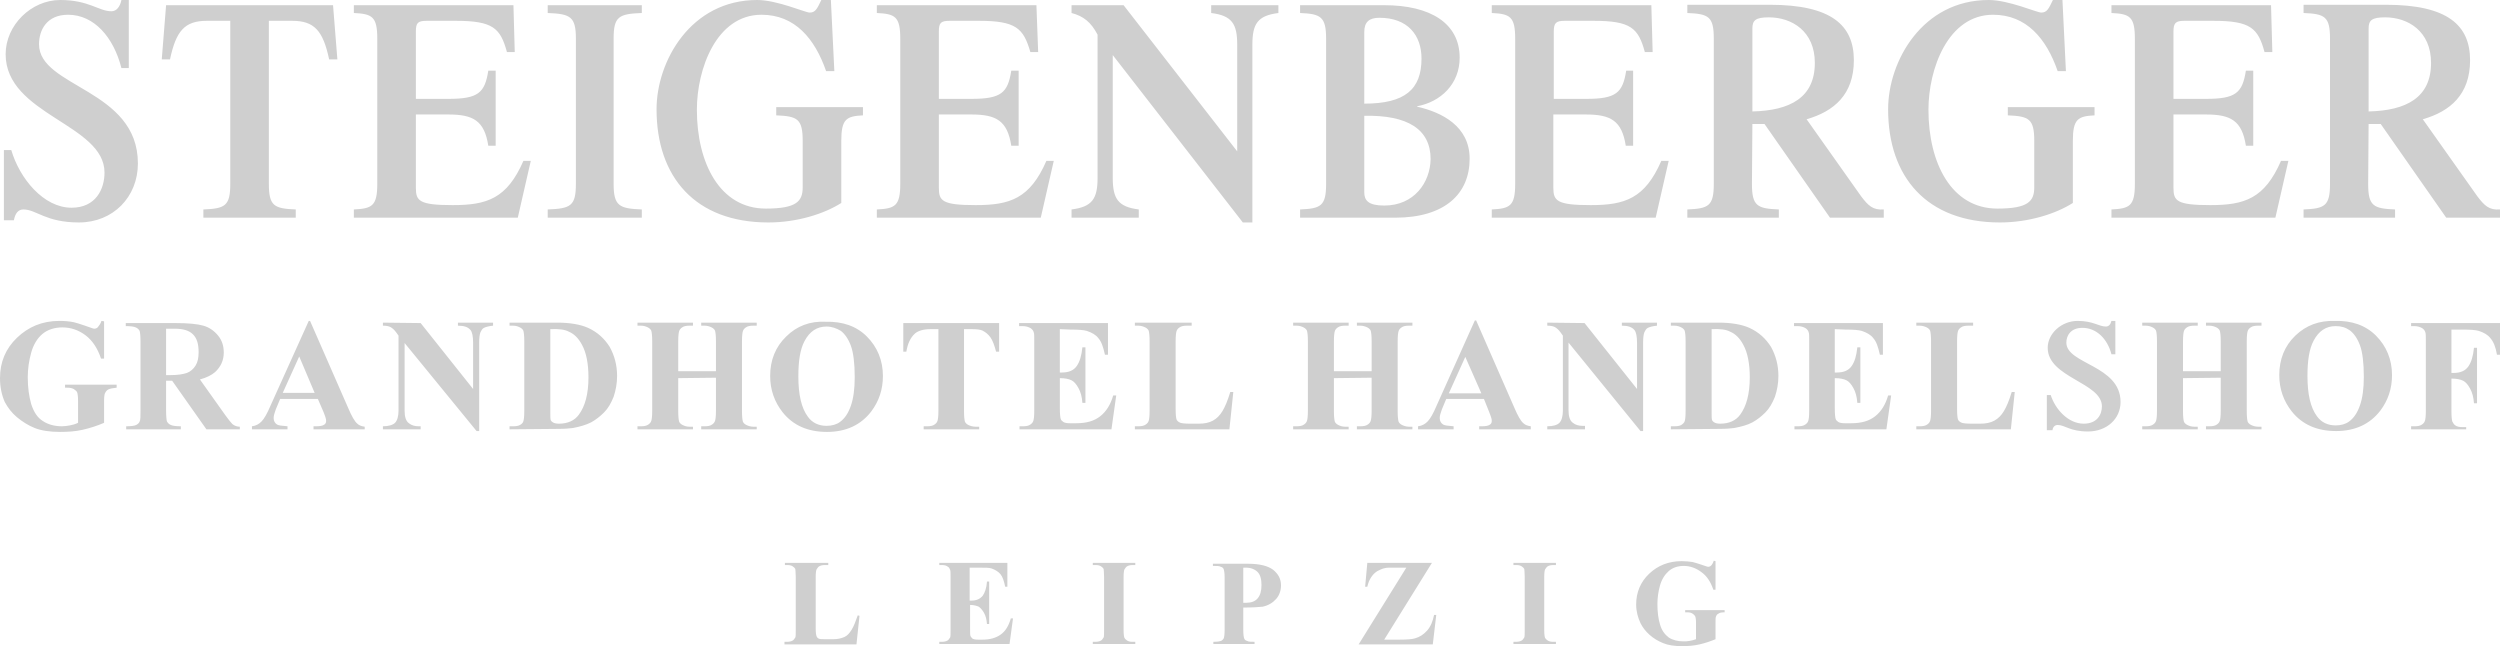 <?xml version="1.0" encoding="utf-8"?>
<!-- Generator: Adobe Illustrator 27.0.0, SVG Export Plug-In . SVG Version: 6.00 Build 0)  -->
<svg version="1.1" id="Ebene_1" xmlns="http://www.w3.org/2000/svg" xmlns:xlink="http://www.w3.org/1999/xlink" x="0px" y="0px"
	 viewBox="0 0 576.5 149" style="enable-background:new 0 0 576.5 149;" xml:space="preserve">
<style type="text/css">
	.st0{fill:#CFCFCF;}
</style>
<path class="st0" d="M0.9,50.8h2.3c0.3-1.6,1-2.5,2.2-2.5c3,0,5.1,3,12.8,3c7.9,0,13.6-5.9,13.6-13.6C31.8,20.5,9,20.2,9,10.2
	c0-3.3,1.8-6.8,6.7-6.8c6,0,10.5,5.2,12.3,12.3h1.7V0h-1.7c-0.3,1.5-1.1,2.6-2.3,2.6C22.8,2.6,20.5,0,13.9,0C7.2,0,1.3,5.8,1.3,12.5
	c0,14,22.8,16.1,22.8,27.3c0,3.8-2,8.1-7.6,8.1c-6.5,0-12-6.8-13.9-13.3H0.9V50.8z M47,50.2h21.2v-1.9c-5-0.2-6.2-0.8-6.2-5.9V4.8
	h5.4c5.1,0,7.1,2.3,8.5,8.9h1.9l-1-12.5H38.3l-1,12.5h1.9c1.4-6.6,3.4-8.9,8.5-8.9h5.4v37.6c0,5.1-1.2,5.7-6.2,5.9V50.2z
	 M119.4,50.2l3-13.1h-1.7c-3.8,8.7-8.4,10.2-16.3,10.2c-7.8,0-8.5-1-8.5-4V26.4h7.5c5.7,0,8.3,1.4,9.2,7.2h1.7V16.3h-1.7
	c-0.8,5.1-2.3,6.5-9.2,6.5h-7.5V7.3c0-2,0.4-2.5,2.5-2.5h6.7c8.6,0,10.3,1.7,11.8,7.2h1.8l-0.3-10.8H81.6V3C85.8,3.2,87,3.8,87,8.9
	v33.5c0,5.1-1.2,5.7-5.4,5.9v1.9L119.4,50.2L119.4,50.2z M141.5,8.9c0-5.1,1.2-5.7,6.5-5.9V1.2h-21.7V3c5.2,0.2,6.5,0.8,6.5,5.9
	v33.5c0,5.1-1.2,5.7-6.5,5.9v1.9H148v-1.9c-5.2-0.2-6.5-0.8-6.5-5.9V8.9L141.5,8.9z M179,24.7v1.9c4.9,0.2,6.1,0.8,6.1,5.9v10.7
	c0,3.2-1.4,4.9-8.5,4.9c-10.6,0-15.9-10.5-15.9-22.8c0-9.4,4.5-21.9,14.9-21.9c7.7,0,12.3,5.5,14.9,13h1.9L191.6,0h-2.2
	c-1,2.1-1.4,2.9-2.7,2.9c-1,0-7.5-2.9-12.1-2.9c-15.3,0-23.2,14.1-23.2,25.2c0,15.6,8.9,26.1,25.8,26.1c6.6,0,12.9-2,16.8-4.5V32.5
	c0-5.1,1.2-5.7,5-5.9v-1.9H179z M240,50.2l3-13.1h-1.7c-3.8,8.7-8.4,10.2-16.3,10.2c-7.8,0-8.5-1-8.5-4V26.4h7.5
	c5.7,0,8.3,1.4,9.2,7.2h1.7V16.3h-1.7c-0.8,5.1-2.3,6.5-9.2,6.5h-7.5V7.3c0-2,0.4-2.5,2.5-2.5h6.7c8.6,0,10.3,1.7,11.9,7.2h1.8
	L239,1.2h-36.8V3c4.2,0.2,5.4,0.8,5.4,5.9v33.5c0,5.1-1.2,5.7-5.4,5.9v1.9L240,50.2L240,50.2L240,50.2z M285.3,34.9L259.1,1.2h-12V3
	c2.7,0.7,4.5,2.1,6,5v33c0,4.8-1.2,6.7-6,7.3v1.9h15.5v-1.9c-4.8-0.6-6-2.5-6-7.3V12.7l30,38.6h2.2v-41c0-4.8,1.2-6.7,6-7.3V1.2
	h-15.5V3c4.8,0.6,6,2.5,6,7.3L285.3,34.9L285.3,34.9z M314.6,7.4c0-2.4,1.2-3.3,3.5-3.3c6.5,0,9.7,4,9.7,9.4
	c0,7.1-3.8,10.4-13.2,10.4L314.6,7.4L314.6,7.4z M314.6,26.7c10-0.2,15.3,3.1,15.3,10c-0.1,5.4-3.8,10.7-10.7,10.7
	c-3.7,0-4.6-1.2-4.6-3.1L314.6,26.7L314.6,26.7z M321.7,50.2c11.6,0,17.2-5.6,17.2-13.6c0-7.5-6.4-10.7-12.1-12v-0.1
	c5.4-1,9.8-5.1,9.8-11.2c0-7.9-6.7-12.1-17.4-12.1h-19.4V3c4.7,0.2,6,0.8,6,5.9v33.5c0,5.1-1.2,5.7-6,5.9v1.9L321.7,50.2L321.7,50.2
	z M381.8,50.2l3-13.1h-1.7c-3.8,8.7-8.4,10.2-16.3,10.2c-7.8,0-8.6-1-8.6-4V26.4h7.5c5.7,0,8.3,1.4,9.2,7.2h1.7V16.3H375
	c-0.8,5.1-2.3,6.5-9.2,6.5h-7.5V7.3c0-2,0.5-2.5,2.5-2.5h6.7c8.6,0,10.3,1.7,11.8,7.2h1.8l-0.3-10.8H344V3c4.2,0.2,5.4,0.8,5.4,5.9
	v33.5c0,5.1-1.2,5.7-5.4,5.9v1.9L381.8,50.2L381.8,50.2L381.8,50.2z M404.1,6.6c0-1.9,0.7-2.6,3.8-2.6c5.3,0,10.6,3.2,10.6,10.5
	c0,8-5.7,11-14.4,11.2V6.6z M404.1,28.6h2.8L422,50.2h12.4v-1.9c-2.5,0.2-3.6-0.9-5.2-3l-12.6-17.8c6.3-1.8,10.9-5.7,10.9-13.6
	c0-8.1-5.2-12.8-19.4-12.8h-19V3c4.9,0.2,6.1,0.8,6.1,5.9v33.5c0,5.1-1.2,5.7-6.1,5.9v1.9h21.1v-1.9c-5-0.2-6.2-0.8-6.2-5.9
	L404.1,28.6L404.1,28.6z M463,24.7v1.9c4.9,0.2,6.1,0.8,6.1,5.9v10.7c0,3.2-1.4,4.9-8.5,4.9c-10.6,0-15.9-10.5-15.9-22.8
	c0-9.4,4.5-21.9,14.9-21.9c7.7,0,12.3,5.5,14.9,13h1.9L475.6,0h-2.2c-1,2.1-1.4,2.9-2.7,2.9c-1,0-7.5-2.9-12.1-2.9
	c-15.3,0-23.2,14.1-23.2,25.2c0,15.6,8.9,26.1,25.8,26.1c6.6,0,12.9-2,16.8-4.5V32.5c0-5.1,1.2-5.7,5-5.9v-1.9H463z M524.7,50.2
	l3-13.1h-1.7c-3.8,8.7-8.4,10.2-16.3,10.2c-7.8,0-8.5-1-8.5-4V26.4h7.5c5.7,0,8.3,1.4,9.2,7.2h1.7V16.3h-1.7
	c-0.8,5.1-2.3,6.5-9.2,6.5h-7.5V7.3c0-2,0.5-2.5,2.5-2.5h6.7c8.6,0,10.3,1.7,11.8,7.2h1.8l-0.3-10.8h-36.8V3
	c4.2,0.2,5.4,0.8,5.4,5.9v33.5c0,5.1-1.2,5.7-5.4,5.9v1.9L524.7,50.2L524.7,50.2L524.7,50.2z M546.2,6.6c0-1.9,0.7-2.6,3.8-2.6
	c5.3,0,10.6,3.2,10.6,10.5c0,8-5.7,11-14.4,11.2V6.6z M546.2,28.6h2.8l15.1,21.6h12.4v-1.9c-2.5,0.2-3.6-0.9-5.2-3l-12.6-17.8
	c6.3-1.8,10.9-5.7,10.9-13.6c0-8.1-5.2-12.8-19.4-12.8h-19V3c4.9,0.2,6.1,0.8,6.1,5.9v33.5c0,5.1-1.2,5.7-6.1,5.9v1.9h21.1v-1.9
	c-5-0.2-6.2-0.8-6.2-5.9L546.2,28.6L546.2,28.6z M0.9,114.9h575.7 M24,74.1v8.6h-0.7c-0.8-2.4-2-4.2-3.6-5.4
	c-1.6-1.2-3.4-1.8-5.3-1.8c-1.8,0-3.4,0.5-4.6,1.5c-1.2,1-2.1,2.5-2.6,4.3c-0.5,1.8-0.8,3.7-0.8,5.7c0,2.4,0.3,4.4,0.8,6.2
	c0.6,1.8,1.4,3.1,2.7,3.9c1.2,0.8,2.7,1.2,4.4,1.2c0.6,0,1.2-0.1,1.8-0.2c0.6-0.1,1.3-0.3,1.9-0.6v-5.1c0-1-0.1-1.6-0.2-1.9
	c-0.1-0.3-0.4-0.5-0.8-0.8c-0.4-0.2-0.9-0.3-1.5-0.3H15v-0.7h11.9v0.7c-0.9,0.1-1.5,0.2-1.9,0.4c-0.4,0.2-0.6,0.5-0.8,0.9
	c-0.1,0.2-0.2,0.8-0.2,1.7v5.1c-1.6,0.7-3.2,1.2-4.9,1.6c-1.7,0.4-3.5,0.5-5.3,0.5c-2.3,0-4.3-0.3-5.8-0.9c-1.5-0.6-2.9-1.5-4.1-2.5
	c-1.2-1-2.1-2.2-2.8-3.5C0.4,91.1,0,89.3,0,87.2c0-3.7,1.3-6.8,3.9-9.3S9.7,74,13.7,74c1.2,0,2.3,0.1,3.3,0.3
	c0.5,0.1,1.4,0.4,2.6,0.8s1.9,0.7,2.1,0.7c0.3,0,0.7-0.1,0.9-0.4s0.6-0.7,0.8-1.4L24,74.1L24,74.1z M38.3,87.8v6.9
	c0,1.3,0.1,2.2,0.2,2.5c0.2,0.3,0.4,0.6,0.9,0.8c0.4,0.2,1.2,0.3,2.3,0.3V99H29.1v-0.7c1.1,0,1.9-0.1,2.3-0.3
	c0.4-0.2,0.7-0.5,0.8-0.8c0.2-0.3,0.2-1.2,0.2-2.5V78.8c0-1.3-0.1-2.2-0.2-2.5c-0.2-0.3-0.4-0.6-0.9-0.8c-0.4-0.2-1.2-0.3-2.3-0.3
	v-0.7h11.4c3,0,5.1,0.2,6.5,0.6c1.4,0.4,2.5,1.2,3.4,2.3c0.9,1.1,1.3,2.4,1.3,3.9c0,1.8-0.7,3.3-2,4.5c-0.8,0.7-2,1.3-3.5,1.7
	l5.9,8.3c0.8,1.1,1.3,1.7,1.6,2c0.5,0.4,1.1,0.6,1.7,0.6V99h-7.7l-7.9-11.2H38.3z M38.3,75.8v10.7h1c1.7,0,2.9-0.2,3.8-0.5
	c0.8-0.3,1.5-0.9,2-1.7c0.5-0.8,0.7-1.8,0.7-3.1c0-1.9-0.4-3.2-1.3-4.1s-2.3-1.3-4.2-1.3L38.3,75.8L38.3,75.8z M73.3,92h-8.7l-1,2.4
	c-0.3,0.8-0.5,1.5-0.5,2c0,0.7,0.3,1.2,0.8,1.5c0.3,0.2,1.1,0.3,2.4,0.4V99h-8.2v-0.7c0.9-0.1,1.6-0.5,2.2-1.1
	c0.6-0.6,1.3-1.8,2.1-3.7L71.2,74h0.3l8.8,20.1c0.8,1.9,1.5,3.1,2.1,3.6c0.4,0.4,1,0.6,1.7,0.7V99H72.3v-0.7h0.5c1,0,1.6-0.1,2-0.4
	c0.3-0.2,0.4-0.5,0.4-0.8c0-0.2,0-0.4-0.1-0.7c0-0.1-0.2-0.6-0.5-1.4L73.3,92z M72.6,90.7L69,82.2l-3.8,8.4H72.6z M97,74.5
	l12.1,15.2V79.1c0-1.5-0.2-2.5-0.6-3c-0.6-0.7-1.5-1-2.9-1v-0.7h8.1v0.7c-1,0.1-1.7,0.3-2.1,0.5s-0.6,0.6-0.8,1
	c-0.2,0.5-0.3,1.3-0.3,2.4v20.4h-0.6L93.3,79.1v15.6c0,1.4,0.3,2.4,1,2.9c0.6,0.5,1.4,0.7,2.2,0.7H97V99h-8.7v-0.7
	c1.3,0,2.3-0.3,2.8-0.8c0.5-0.5,0.8-1.5,0.8-2.8V77.4l-0.5-0.7c-0.5-0.7-1-1.1-1.4-1.3c-0.4-0.2-1-0.3-1.7-0.3v-0.7L97,74.5L97,74.5
	z M117.5,99v-0.7h0.8c0.7,0,1.3-0.1,1.6-0.3c0.4-0.2,0.7-0.5,0.8-0.9c0.1-0.3,0.2-1,0.2-2.3V78.7c0-1.3-0.1-2-0.2-2.4
	c-0.1-0.3-0.4-0.6-0.8-0.8c-0.4-0.2-0.9-0.4-1.6-0.4h-0.8v-0.7h11c2.9,0,5.3,0.4,7.1,1.2c2.2,1,3.8,2.5,5,4.4c1.1,2,1.7,4.2,1.7,6.7
	c0,1.7-0.3,3.3-0.8,4.8c-0.6,1.5-1.3,2.7-2.2,3.6c-0.9,0.9-1.9,1.7-3,2.3c-1.2,0.6-2.6,1-4.2,1.3c-0.7,0.1-1.9,0.2-3.5,0.2L117.5,99
	L117.5,99z M126.9,75.9V95c0,1,0,1.6,0.1,1.9c0.1,0.2,0.3,0.4,0.5,0.5c0.3,0.2,0.8,0.3,1.4,0.3c2,0,3.6-0.7,4.6-2.1
	c1.4-1.9,2.2-4.7,2.2-8.6c0-3.1-0.5-5.7-1.5-7.5c-0.8-1.5-1.8-2.5-3-3C130.3,76,128.9,75.8,126.9,75.9z M156.4,87.2v7.6
	c0,1.3,0.1,2,0.2,2.4c0.1,0.3,0.4,0.6,0.8,0.8s0.9,0.4,1.6,0.4h0.8V99H147v-0.7h0.8c0.7,0,1.3-0.1,1.7-0.4c0.3-0.2,0.6-0.5,0.7-0.9
	c0.1-0.3,0.2-1,0.2-2.3V78.7c0-1.3-0.1-2-0.2-2.4c-0.1-0.3-0.4-0.6-0.8-0.8c-0.4-0.2-0.9-0.4-1.6-0.4H147v-0.7h12.8v0.7H159
	c-0.7,0-1.3,0.1-1.7,0.4c-0.3,0.2-0.6,0.5-0.7,0.9c-0.1,0.3-0.2,1.1-0.2,2.3v6.9h8.7v-6.9c0-1.3-0.1-2-0.2-2.4
	c-0.1-0.3-0.4-0.6-0.8-0.8c-0.4-0.2-1-0.4-1.6-0.4h-0.8v-0.7h12.8v0.7h-0.8c-0.7,0-1.3,0.1-1.7,0.4c-0.3,0.2-0.6,0.5-0.7,0.9
	c-0.1,0.3-0.2,1.1-0.2,2.3v16.1c0,1.3,0.1,2,0.2,2.4c0.1,0.3,0.4,0.6,0.8,0.8c0.4,0.2,1,0.4,1.6,0.4h0.8V99h-12.8v-0.7h0.8
	c0.7,0,1.3-0.1,1.7-0.4c0.3-0.2,0.6-0.5,0.7-0.9c0.1-0.3,0.2-1,0.2-2.3v-7.6L156.4,87.2L156.4,87.2z M190.4,74.2
	c3.9-0.1,7.1,1,9.5,3.4c2.4,2.4,3.7,5.5,3.7,9.1c0,3.1-0.9,5.8-2.7,8.2c-2.4,3.1-5.8,4.7-10.2,4.7c-4.4,0-7.8-1.5-10.2-4.5
	c-1.9-2.4-2.9-5.2-2.9-8.4c0-3.6,1.2-6.7,3.7-9.1C183.7,75.2,186.8,74,190.4,74.2z M190.6,75.3c-2.2,0-3.9,1.1-5.1,3.4
	c-1,1.9-1.4,4.6-1.4,8.1c0,4.2,0.7,7.3,2.2,9.3c1,1.4,2.5,2.1,4.3,2.1c1.2,0,2.3-0.3,3.1-0.9c1.1-0.8,1.9-2,2.5-3.7
	c0.6-1.7,0.9-3.9,0.9-6.6c0-3.2-0.3-5.7-0.9-7.3c-0.6-1.6-1.4-2.7-2.3-3.4C192.9,75.7,191.8,75.3,190.6,75.3z M230.4,74.5v6.6h-0.7
	c-0.4-1.5-0.8-2.6-1.3-3.3c-0.5-0.7-1.1-1.2-1.9-1.6c-0.5-0.2-1.3-0.3-2.4-0.3h-1.8v18.9c0,1.3,0.1,2,0.2,2.4
	c0.1,0.3,0.4,0.6,0.8,0.8c0.4,0.2,1,0.4,1.7,0.4h0.8V99H213v-0.7h0.8c0.7,0,1.3-0.1,1.7-0.4c0.3-0.2,0.6-0.5,0.7-0.9
	c0.1-0.3,0.2-1,0.2-2.3V75.9h-1.8c-1.7,0-2.9,0.4-3.6,1c-1.1,1-1.7,2.4-2,4.2h-0.7v-6.6L230.4,74.5L230.4,74.5z M244.4,75.9v10h0.5
	c1.6,0,2.7-0.5,3.4-1.5s1.1-2.4,1.3-4.3h0.7v12.8h-0.7c-0.1-1.4-0.4-2.5-0.9-3.4c-0.5-0.9-1-1.5-1.6-1.8c-0.6-0.3-1.5-0.5-2.7-0.5
	v6.9c0,1.4,0.1,2.2,0.2,2.5c0.1,0.3,0.3,0.5,0.6,0.7c0.3,0.2,0.8,0.3,1.5,0.3h1.5c2.3,0,4.1-0.5,5.5-1.6c1.4-1.1,2.4-2.7,3-4.8h0.7
	l-1.1,7.8h-21.2v-0.7h0.8c0.7,0,1.3-0.1,1.7-0.4c0.3-0.2,0.6-0.5,0.7-0.9c0.1-0.3,0.2-1,0.2-2.3V78.7c0-1.1,0-1.8-0.1-2
	c-0.1-0.4-0.3-0.7-0.7-1c-0.5-0.3-1.1-0.5-1.9-0.5h-0.8v-0.7h20.5v7.3h-0.7c-0.4-1.8-0.8-3-1.5-3.8c-0.6-0.8-1.5-1.3-2.7-1.7
	c-0.7-0.2-1.9-0.3-3.8-0.3L244.4,75.9L244.4,75.9z M284.4,90.4l-0.9,8.6h-21.8v-0.7h0.8c0.7,0,1.3-0.1,1.7-0.4
	c0.3-0.2,0.6-0.5,0.7-0.9c0.1-0.3,0.2-1,0.2-2.3V78.7c0-1.3-0.1-2-0.2-2.4c-0.1-0.3-0.4-0.6-0.8-0.8c-0.4-0.2-1-0.4-1.6-0.4h-0.8
	v-0.7h13.1v0.7h-1.1c-0.7,0-1.3,0.1-1.7,0.4c-0.3,0.2-0.6,0.5-0.7,0.9c-0.1,0.3-0.2,1.1-0.2,2.3v15.6c0,1.3,0.1,2.1,0.2,2.4
	c0.1,0.3,0.4,0.6,0.9,0.8c0.3,0.1,1,0.2,2.2,0.2h2c1.3,0,2.4-0.2,3.3-0.7c0.9-0.5,1.6-1.2,2.2-2.2c0.6-1,1.2-2.4,1.8-4.4L284.4,90.4
	L284.4,90.4z M198.2,142l-0.7,6.6h-16.6V148h0.6c0.5,0,1-0.1,1.3-0.3c0.2-0.1,0.4-0.4,0.6-0.7c0.1-0.2,0.1-0.8,0.1-1.7V133
	c0-1-0.1-1.6-0.1-1.8c-0.1-0.2-0.3-0.4-0.6-0.6c-0.3-0.2-0.7-0.3-1.2-0.3h-0.6v-0.5h10v0.5h-0.8c-0.5,0-1,0.1-1.3,0.3
	c-0.2,0.1-0.4,0.4-0.6,0.7c-0.1,0.2-0.2,0.8-0.2,1.7v11.9c0,1,0.1,1.6,0.2,1.8c0.1,0.3,0.3,0.5,0.6,0.6c0.2,0.1,0.8,0.1,1.7,0.1h1.6
	c1,0,1.8-0.2,2.5-0.5s1.2-0.9,1.7-1.7c0.5-0.8,0.9-1.9,1.4-3.3L198.2,142L198.2,142L198.2,142z M223.6,130.9v7.6h0.4
	c1.2,0,2-0.4,2.6-1.1c0.5-0.7,0.9-1.8,1-3.3h0.5v9.8h-0.5c-0.1-1.1-0.3-1.9-0.7-2.6c-0.4-0.7-0.8-1.1-1.2-1.4
	c-0.5-0.2-1.1-0.4-2-0.4v5.3c0,1,0,1.7,0.1,1.9c0.1,0.2,0.3,0.4,0.5,0.6c0.2,0.1,0.6,0.2,1.2,0.2h1.1c1.7,0,3.1-0.4,4.2-1.2
	c1.1-0.8,1.8-2,2.3-3.7h0.5l-0.8,5.9h-16.2V148h0.6c0.5,0,1-0.1,1.3-0.3c0.2-0.1,0.4-0.4,0.6-0.7c0.1-0.2,0.1-0.8,0.1-1.7V133
	c0-0.8,0-1.4-0.1-1.6c-0.1-0.3-0.3-0.6-0.5-0.7c-0.4-0.3-0.8-0.4-1.4-0.4h-0.6v-0.5h15.7v5.5h-0.5c-0.3-1.4-0.6-2.3-1.1-2.9
	c-0.5-0.6-1.2-1-2-1.3c-0.5-0.2-1.5-0.2-2.9-0.2L223.6,130.9L223.6,130.9z M261.8,148v0.5H252V148h0.6c0.5,0,1-0.1,1.3-0.3
	c0.2-0.1,0.4-0.4,0.6-0.7c0.1-0.2,0.1-0.8,0.1-1.7V133c0-1-0.1-1.6-0.1-1.8c-0.1-0.2-0.3-0.4-0.6-0.6c-0.3-0.2-0.7-0.3-1.2-0.3H252
	v-0.5h9.8v0.5h-0.6c-0.5,0-1,0.1-1.3,0.3c-0.2,0.1-0.4,0.4-0.6,0.7c-0.1,0.2-0.2,0.8-0.2,1.7v12.3c0,1,0.1,1.6,0.2,1.8
	c0.1,0.2,0.3,0.4,0.6,0.6c0.3,0.2,0.7,0.3,1.2,0.3L261.8,148L261.8,148z M286.7,140.1v5.2c0,1,0.1,1.6,0.2,1.9
	c0.1,0.3,0.3,0.5,0.7,0.6c0.3,0.2,0.9,0.2,1.7,0.2v0.5h-9.5V148c0.9,0,1.5-0.1,1.8-0.2c0.3-0.2,0.5-0.4,0.6-0.6
	c0.1-0.3,0.2-0.9,0.2-1.9v-12.1c0-1-0.1-1.6-0.2-1.9c-0.1-0.3-0.3-0.5-0.7-0.6c-0.3-0.2-0.9-0.2-1.8-0.2v-0.5h8.1
	c2.7,0,4.6,0.5,5.8,1.4c1.2,1,1.8,2.1,1.8,3.6c0,1.2-0.4,2.3-1.1,3.1c-0.8,0.9-1.8,1.5-3.1,1.8C290.3,140,288.8,140.1,286.7,140.1z
	 M286.7,130.9v8.1c0.3,0,0.5,0,0.7,0c1.1,0,2-0.3,2.6-1c0.6-0.7,0.9-1.7,0.9-3.1c0-1.4-0.3-2.4-0.9-3c-0.6-0.6-1.5-1-2.7-1
	L286.7,130.9L286.7,130.9z M330.2,129.8l-11,17.7h3.6c1.7,0,2.9-0.1,3.5-0.3c1.1-0.3,2-0.9,2.8-1.8c0.8-0.9,1.3-2.1,1.6-3.6h0.5
	l-0.8,6.8h-17.1l11-17.7h-2.8c-1.1,0-1.8,0-2.1,0.1c-0.6,0.1-1.2,0.4-1.8,0.7c-0.6,0.4-1,0.8-1.4,1.4c-0.4,0.6-0.7,1.3-0.9,2.2h-0.5
	l0.5-5.5L330.2,129.8L330.2,129.8z M358.8,148v0.5H349V148h0.6c0.5,0,1-0.1,1.3-0.3c0.2-0.1,0.4-0.4,0.6-0.7
	c0.1-0.2,0.1-0.8,0.1-1.7V133c0-1-0.1-1.6-0.1-1.8c-0.1-0.2-0.3-0.4-0.6-0.6c-0.3-0.2-0.7-0.3-1.2-0.3H349v-0.5h9.8v0.5h-0.6
	c-0.5,0-1,0.1-1.3,0.3c-0.2,0.1-0.4,0.4-0.6,0.7c-0.1,0.2-0.2,0.8-0.2,1.7v12.3c0,1,0.1,1.6,0.2,1.8c0.1,0.2,0.3,0.4,0.6,0.6
	c0.3,0.2,0.7,0.3,1.2,0.3L358.8,148L358.8,148z M395.6,129.4v6.6h-0.5c-0.6-1.8-1.5-3.2-2.8-4.1c-1.2-0.9-2.6-1.4-4-1.4
	c-1.4,0-2.6,0.4-3.5,1.2s-1.6,1.9-2,3.3c-0.4,1.4-0.6,2.9-0.6,4.3c0,1.8,0.2,3.4,0.6,4.7c0.4,1.4,1.1,2.3,2,3
	c0.9,0.6,2.1,0.9,3.4,0.9c0.4,0,0.9,0,1.4-0.1c0.5-0.1,1-0.2,1.5-0.4v-3.9c0-0.7-0.1-1.2-0.2-1.4c-0.1-0.2-0.3-0.4-0.6-0.6
	s-0.7-0.3-1.2-0.3h-0.5v-0.5h9.1v0.5c-0.7,0-1.2,0.1-1.4,0.3c-0.3,0.1-0.5,0.4-0.6,0.7c-0.1,0.2-0.1,0.6-0.1,1.3v3.9
	c-1.2,0.5-2.4,0.9-3.7,1.2c-1.3,0.3-2.6,0.4-4,0.4c-1.8,0-3.2-0.2-4.4-0.7c-1.2-0.5-2.2-1.1-3.1-1.9c-0.9-0.8-1.6-1.7-2.1-2.7
	c-0.6-1.3-1-2.7-1-4.3c0-2.8,1-5.2,3-7.1c2-1.9,4.5-2.9,7.5-2.9c0.9,0,1.8,0.1,2.5,0.2c0.4,0.1,1.1,0.3,2,0.6
	c0.9,0.3,1.4,0.5,1.6,0.5c0.3,0,0.5-0.1,0.7-0.3c0.2-0.2,0.4-0.5,0.6-1.1L395.6,129.4L395.6,129.4z M342.2,92h-8.7l-1,2.4
	c-0.3,0.8-0.5,1.5-0.5,2c0,0.7,0.3,1.2,0.8,1.5c0.3,0.2,1.1,0.3,2.4,0.4V99h-8.2v-0.7c0.9-0.1,1.6-0.5,2.2-1.1s1.3-1.8,2.1-3.7
	l8.8-19.6h0.3l8.8,20.1c0.8,1.9,1.5,3.1,2.1,3.6c0.4,0.4,1,0.6,1.7,0.7V99h-11.9v-0.7h0.5c1,0,1.6-0.1,2-0.4
	c0.3-0.2,0.4-0.5,0.4-0.8c0-0.2,0-0.4-0.1-0.7c0-0.1-0.2-0.6-0.5-1.4L342.2,92z M341.6,90.7l-3.7-8.4l-3.8,8.4H341.6z M365.4,74.5
	l12.1,15.2V79.1c0-1.5-0.2-2.5-0.6-3c-0.6-0.7-1.5-1-2.9-1v-0.7h8.1v0.7c-1,0.1-1.7,0.3-2.1,0.5s-0.6,0.6-0.8,1
	c-0.2,0.5-0.3,1.3-0.3,2.4v20.4h-0.6l-16.6-20.4v15.6c0,1.4,0.3,2.4,1,2.9c0.6,0.5,1.4,0.7,2.2,0.7h0.6V99h-8.7v-0.7
	c1.4,0,2.3-0.3,2.8-0.8s0.8-1.5,0.8-2.8V77.4l-0.5-0.7c-0.5-0.7-1-1.1-1.4-1.3c-0.4-0.2-1-0.3-1.7-0.3v-0.7L365.4,74.5L365.4,74.5z
	 M385.3,99v-0.7h0.8c0.7,0,1.3-0.1,1.6-0.3s0.7-0.5,0.8-0.9c0.1-0.3,0.2-1,0.2-2.3V78.7c0-1.3-0.1-2-0.2-2.4
	c-0.1-0.3-0.4-0.6-0.8-0.8c-0.4-0.2-0.9-0.4-1.6-0.4h-0.8v-0.7h11c2.9,0,5.3,0.4,7.1,1.2c2.2,1,3.8,2.5,5,4.4c1.1,2,1.7,4.2,1.7,6.7
	c0,1.7-0.3,3.3-0.8,4.8c-0.6,1.5-1.3,2.7-2.2,3.6c-0.9,0.9-1.9,1.7-3,2.3c-1.1,0.6-2.6,1-4.2,1.3c-0.7,0.1-1.9,0.2-3.5,0.2L385.3,99
	L385.3,99z M394.7,75.9V95c0,1,0,1.6,0.1,1.9c0.1,0.2,0.3,0.4,0.5,0.5c0.3,0.2,0.8,0.3,1.4,0.3c2,0,3.6-0.7,4.6-2.1
	c1.4-1.9,2.2-4.7,2.2-8.6c0-3.1-0.5-5.7-1.5-7.5c-0.8-1.5-1.8-2.5-3-3C398.1,76,396.7,75.8,394.7,75.9z M307.6,87.2v7.6
	c0,1.3,0.1,2,0.2,2.4c0.1,0.3,0.4,0.6,0.8,0.8c0.4,0.2,0.9,0.4,1.6,0.4h0.8V99h-12.8v-0.7h0.8c0.7,0,1.3-0.1,1.7-0.4
	c0.3-0.2,0.6-0.5,0.7-0.9c0.1-0.3,0.2-1,0.2-2.3V78.7c0-1.3-0.1-2-0.2-2.4c-0.1-0.3-0.4-0.6-0.8-0.8c-0.4-0.2-0.9-0.4-1.6-0.4h-0.8
	v-0.7H311v0.7h-0.8c-0.7,0-1.3,0.1-1.7,0.4c-0.3,0.2-0.6,0.5-0.7,0.9c-0.1,0.3-0.2,1.1-0.2,2.3v6.9h8.7v-6.9c0-1.3-0.1-2-0.2-2.4
	c-0.1-0.3-0.4-0.6-0.8-0.8c-0.4-0.2-1-0.4-1.6-0.4h-0.8v-0.7h12.8v0.7h-0.8c-0.7,0-1.3,0.1-1.7,0.4c-0.3,0.2-0.6,0.5-0.7,0.9
	c-0.1,0.3-0.2,1.1-0.2,2.3v16.1c0,1.3,0.1,2,0.2,2.4c0.1,0.3,0.4,0.6,0.8,0.8c0.4,0.2,1,0.4,1.6,0.4h0.8V99h-12.8v-0.7h0.8
	c0.7,0,1.3-0.1,1.7-0.4c0.3-0.2,0.6-0.5,0.7-0.9c0.1-0.3,0.2-1,0.2-2.3v-7.6L307.6,87.2L307.6,87.2z M538.4,74
	c3.9-0.1,7.1,1,9.5,3.4c2.4,2.4,3.7,5.5,3.7,9.1c0,3.1-0.9,5.8-2.7,8.2c-2.4,3.1-5.8,4.7-10.2,4.7c-4.4,0-7.8-1.5-10.2-4.5
	c-1.9-2.4-2.9-5.2-2.9-8.4c0-3.6,1.2-6.7,3.7-9.1C531.8,75,534.8,73.9,538.4,74z M538.6,75.2c-2.2,0-3.9,1.1-5.1,3.4
	c-1,1.9-1.4,4.6-1.4,8.1c0,4.2,0.7,7.3,2.2,9.3c1,1.4,2.5,2.1,4.3,2.1c1.2,0,2.3-0.3,3.1-0.9c1.1-0.8,1.9-2,2.5-3.7
	c0.6-1.7,0.9-3.9,0.9-6.6c0-3.2-0.3-5.7-0.9-7.3c-0.6-1.6-1.4-2.7-2.3-3.4C540.9,75.5,539.9,75.2,538.6,75.2z M423.1,75.9v10h0.5
	c1.6,0,2.7-0.5,3.4-1.5s1.1-2.4,1.3-4.3h0.7v12.8h-0.7c-0.1-1.4-0.4-2.5-0.9-3.4c-0.5-0.9-1-1.5-1.6-1.8c-0.6-0.3-1.5-0.5-2.7-0.5
	v6.9c0,1.4,0.1,2.2,0.2,2.5c0.1,0.3,0.3,0.5,0.6,0.7c0.3,0.2,0.8,0.3,1.5,0.3h1.5c2.3,0,4.1-0.5,5.5-1.6c1.4-1.1,2.4-2.7,3-4.8h0.7
	L435,99h-21.2v-0.7h0.8c0.7,0,1.3-0.1,1.7-0.4c0.3-0.2,0.6-0.5,0.7-0.9c0.1-0.3,0.2-1,0.2-2.3V78.7c0-1.1,0-1.8-0.1-2
	c-0.1-0.4-0.3-0.7-0.7-1c-0.5-0.3-1.1-0.5-1.9-0.5h-0.8v-0.7h20.5v7.3h-0.7c-0.4-1.8-0.8-3-1.5-3.8c-0.6-0.8-1.5-1.3-2.7-1.7
	c-0.7-0.2-1.9-0.3-3.8-0.3L423.1,75.9L423.1,75.9z M464.6,90.4l-0.9,8.6h-21.8v-0.7h0.8c0.7,0,1.3-0.1,1.7-0.4
	c0.3-0.2,0.6-0.5,0.7-0.9c0.1-0.3,0.2-1,0.2-2.3V78.7c0-1.3-0.1-2-0.2-2.4c-0.1-0.3-0.4-0.6-0.8-0.8c-0.4-0.2-1-0.4-1.6-0.4h-0.8
	v-0.7h13.1v0.7h-1.1c-0.7,0-1.3,0.1-1.7,0.4c-0.3,0.2-0.6,0.5-0.7,0.9c-0.1,0.3-0.2,1.1-0.2,2.3v15.6c0,1.3,0.1,2.1,0.2,2.4
	c0.1,0.3,0.4,0.6,0.9,0.8c0.3,0.1,1,0.2,2.2,0.2h2c1.3,0,2.4-0.2,3.3-0.7c0.9-0.5,1.6-1.2,2.2-2.2c0.6-1,1.2-2.4,1.8-4.4L464.6,90.4
	L464.6,90.4z M503.4,87.2v7.6c0,1.3,0.1,2,0.2,2.4c0.1,0.3,0.4,0.6,0.8,0.8c0.4,0.2,0.9,0.4,1.6,0.4h0.8V99h-12.8v-0.7h0.8
	c0.7,0,1.3-0.1,1.7-0.4c0.3-0.2,0.6-0.5,0.7-0.9c0.1-0.3,0.2-1,0.2-2.3V78.7c0-1.3-0.1-2-0.2-2.4c-0.1-0.3-0.4-0.6-0.8-0.8
	c-0.4-0.2-0.9-0.4-1.6-0.4h-0.8v-0.7h12.8v0.7h-0.8c-0.7,0-1.3,0.1-1.7,0.4c-0.3,0.2-0.6,0.5-0.7,0.9c-0.1,0.3-0.2,1.1-0.2,2.3v6.9
	h8.7v-6.9c0-1.3-0.1-2-0.2-2.4c-0.1-0.3-0.4-0.6-0.8-0.8c-0.4-0.2-1-0.4-1.6-0.4h-0.8v-0.7h12.8v0.7h-0.8c-0.7,0-1.3,0.1-1.7,0.4
	c-0.3,0.2-0.6,0.5-0.7,0.9c-0.1,0.3-0.2,1.1-0.2,2.3v16.1c0,1.3,0.1,2,0.2,2.4c0.1,0.3,0.4,0.6,0.8,0.8c0.4,0.2,1,0.4,1.6,0.4h0.8
	V99h-12.8v-0.7h0.8c0.7,0,1.3-0.1,1.7-0.4c0.3-0.2,0.6-0.5,0.7-0.9c0.1-0.3,0.2-1,0.2-2.3v-7.6L503.4,87.2L503.4,87.2z M562.4,99
	H556v-0.7h0.8c0.7,0,1.3-0.1,1.7-0.4c0.3-0.2,0.6-0.5,0.7-0.9c0.1-0.3,0.2-1,0.2-2.3V78.7c0-1.1,0-1.8-0.1-2c-0.1-0.4-0.3-0.7-0.7-1
	c-0.5-0.3-1.1-0.5-1.9-0.5H556v-0.7h20.5v7.3h-0.7c-0.3-1.8-0.8-3-1.5-3.8c-0.6-0.8-1.5-1.3-2.7-1.7c-0.7-0.2-1.9-0.3-3.8-0.3
	l-2.5,0l0,0v10h0.5c1.6,0,2.7-0.5,3.4-1.5s1.1-2.4,1.3-4.3h0.7v12.8h-0.7c-0.1-1.4-0.4-2.5-0.9-3.4c-0.5-0.9-1-1.5-1.6-1.8
	c-0.6-0.3-1.5-0.5-2.7-0.5v7.6c0,1.2,0.1,2,0.2,2.3c0.2,0.4,0.4,0.7,0.7,0.9c0.4,0.3,1,0.4,1.7,0.4h0.8V99L562.4,99 M472,99.2h1.3
	c0.1-0.8,0.6-1.2,1.2-1.2c1.7,0,2.8,1.5,7,1.5c4.3,0,7.5-2.9,7.5-6.8c0-8.5-12.5-8.7-12.5-13.7c0-1.6,1-3.4,3.7-3.4
	c3.3,0,5.8,2.6,6.7,6.1h0.9V74h-0.9c-0.2,0.8-0.6,1.3-1.3,1.3c-1.6,0-2.9-1.3-6.5-1.3c-3.7,0-6.9,2.9-6.9,6.2
	c0,6.9,12.5,8,12.5,13.5c0,1.9-1.1,4-4.2,4c-3.6,0-6.6-3.4-7.6-6.6H472L472,99.2L472,99.2z"/>
</svg>
